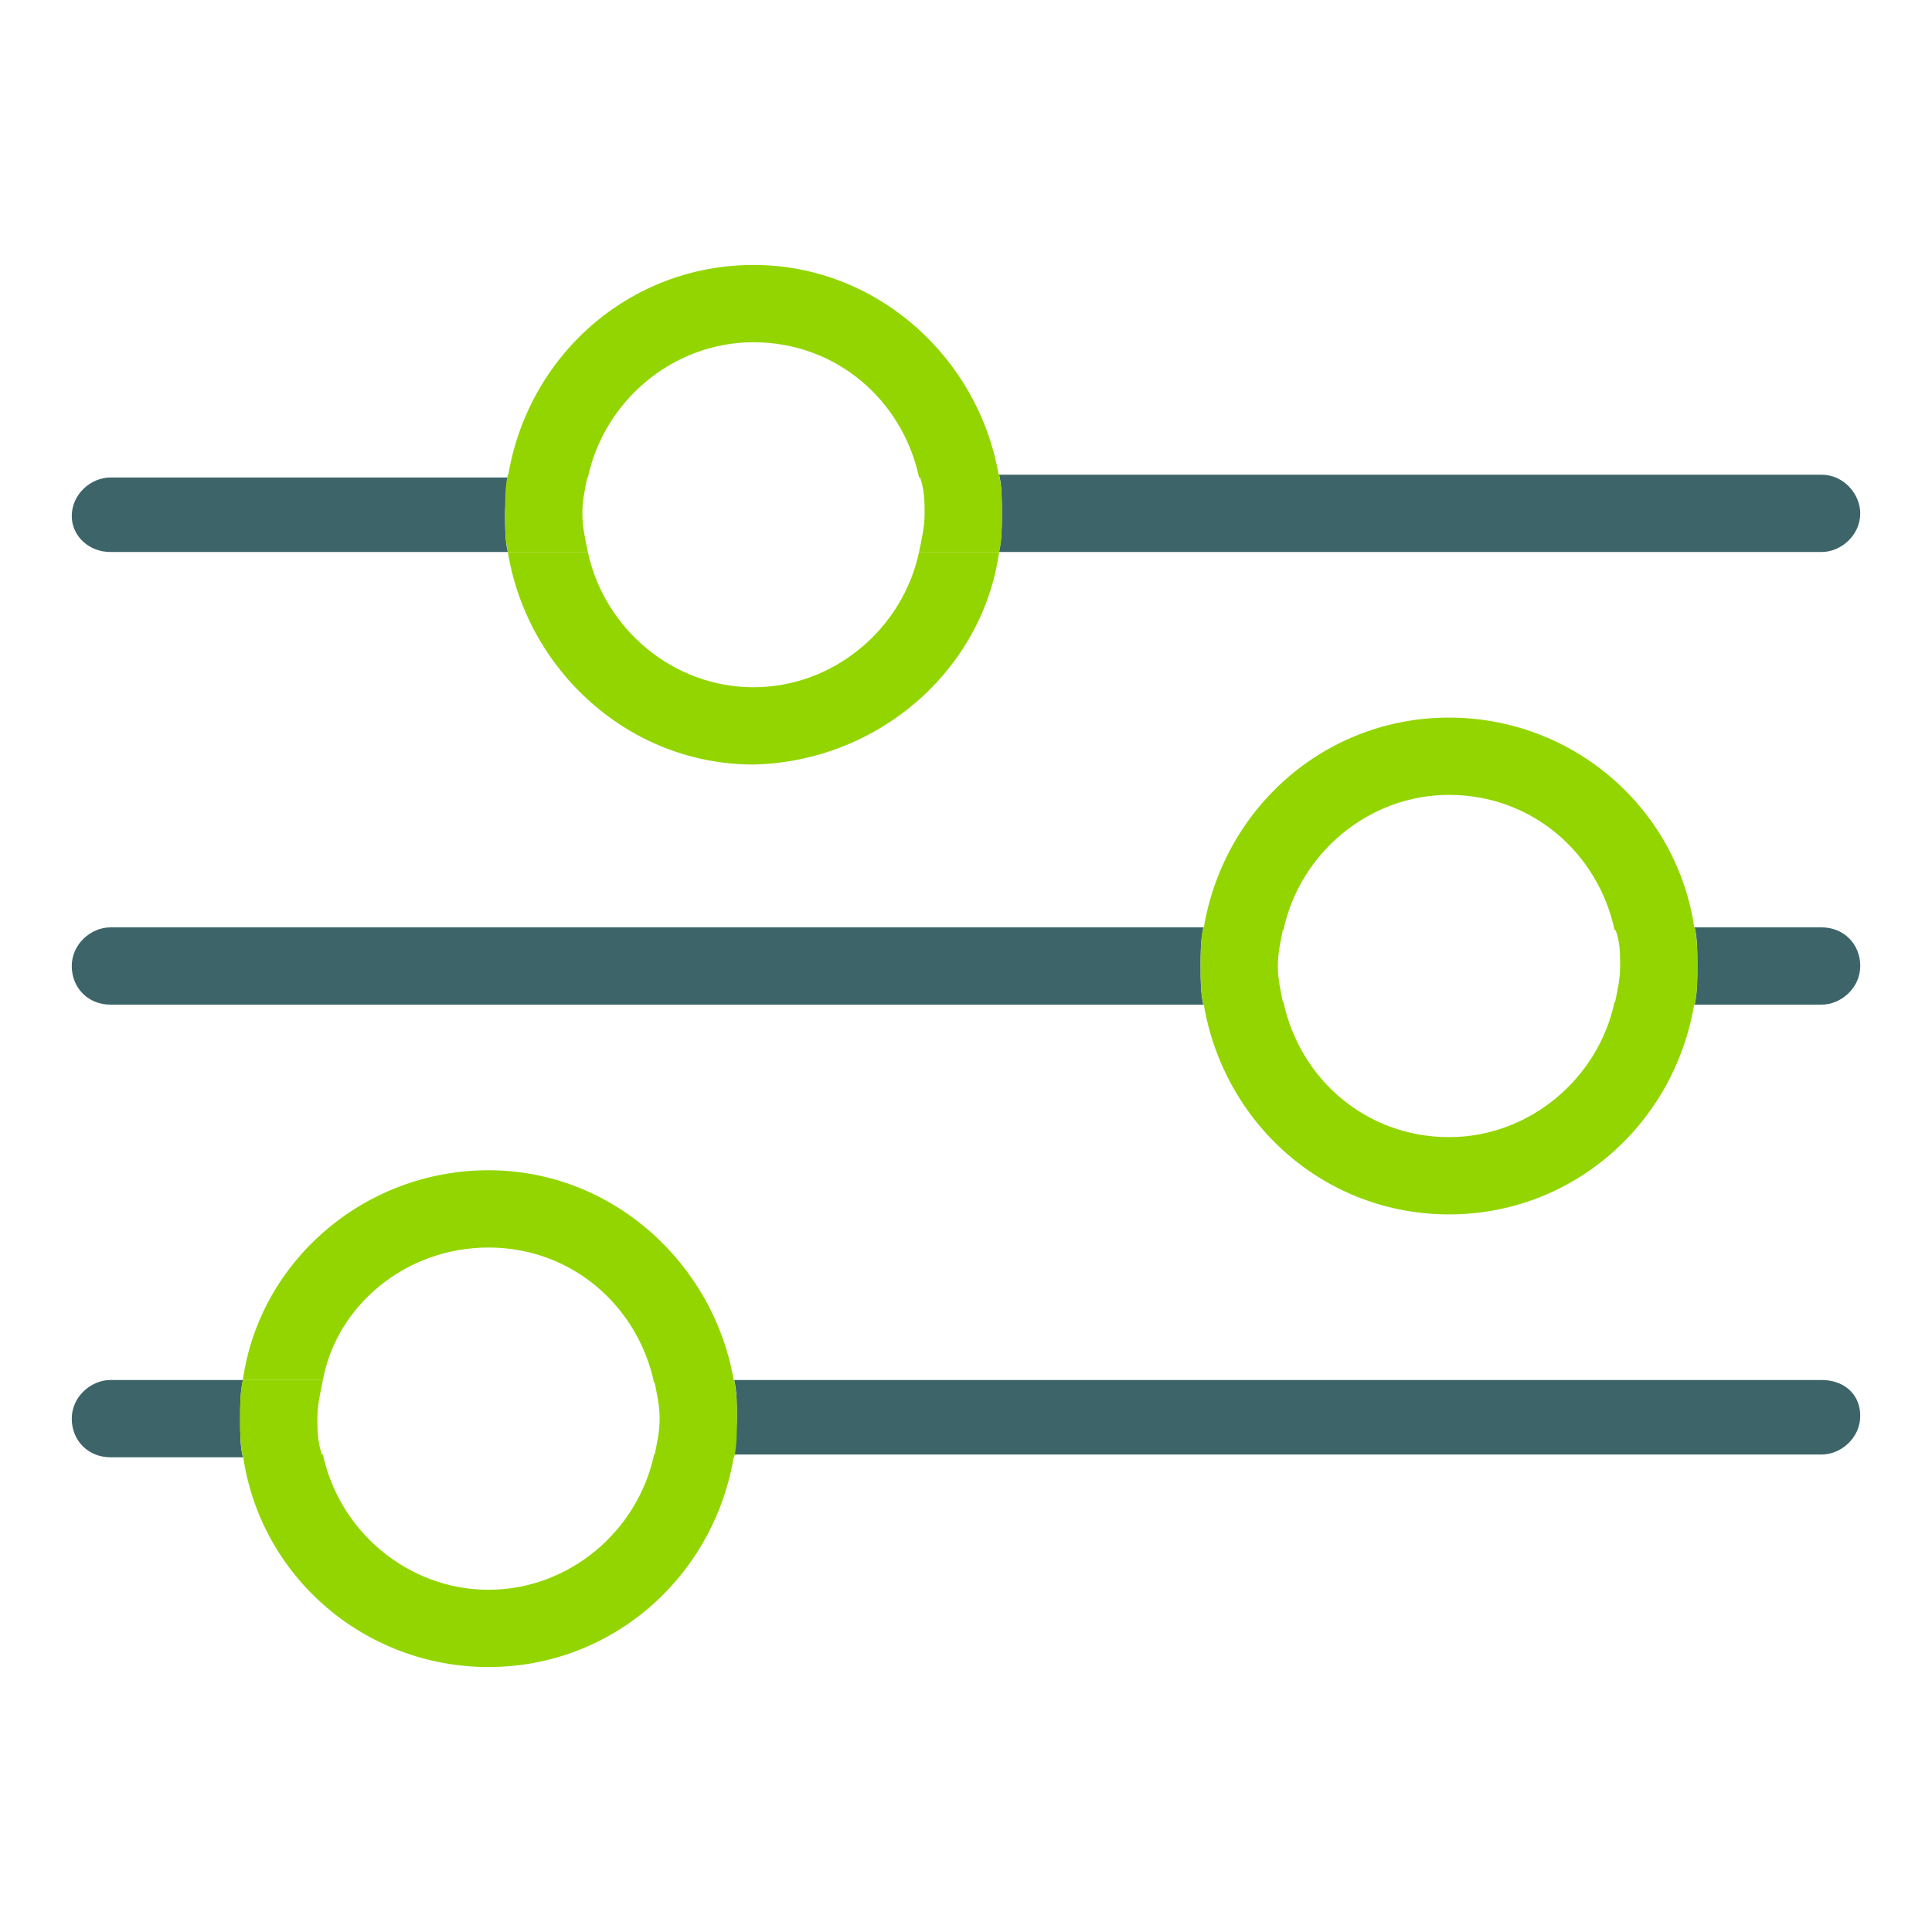 <?xml version="1.0" encoding="utf-8"?>
<!-- Generator: Adobe Illustrator 26.2.1, SVG Export Plug-In . SVG Version: 6.00 Build 0)  -->
<svg version="1.1" id="Layer_1" xmlns="http://www.w3.org/2000/svg" xmlns:xlink="http://www.w3.org/1999/xlink" x="0px" y="0px"
	 viewBox="0 0 70 70" style="enable-background:new 0 0 70 70;" xml:space="preserve">
<style type="text/css">
	.st0{fill:#3D6569;}
	.st1{fill:#93D500;}
</style>
<g>
	<path class="st0" d="M36.2,20H66c0.7,0,1.4-0.6,1.4-1.4c0-0.7-0.6-1.4-1.4-1.4H36.2c0.1,0.4,0.1,0.9,0.1,1.4
		C36.3,19.1,36.3,19.5,36.2,20z"/>
	<path class="st0" d="M18.4,17.3H4c-0.7,0-1.4,0.6-1.4,1.4C2.6,19.4,3.2,20,4,20h14.4c-0.1-0.4-0.1-0.9-0.1-1.4
		C18.3,18.2,18.4,17.7,18.4,17.3z"/>
	<path class="st0" d="M43.6,33.6H4c-0.7,0-1.4,0.6-1.4,1.4s0.6,1.4,1.4,1.4h39.6c-0.1-0.4-0.1-0.9-0.1-1.4S43.5,34.1,43.6,33.6z"/>
	<path class="st0" d="M61.4,36.4H66c0.7,0,1.4-0.6,1.4-1.4s-0.6-1.4-1.4-1.4h-4.6c0.1,0.4,0.1,0.9,0.1,1.4S61.5,35.9,61.4,36.4z"/>
	<path class="st0" d="M8.8,50H4c-0.7,0-1.4,0.6-1.4,1.4s0.6,1.4,1.4,1.4h4.8c-0.1-0.4-0.1-0.9-0.1-1.4C8.7,50.9,8.7,50.5,8.8,50z"/>
	<path class="st0" d="M26.6,52.7H66c0.7,0,1.4-0.6,1.4-1.4S66.8,50,66,50H26.6c0.1,0.4,0.1,0.9,0.1,1.4
		C26.7,51.8,26.6,52.3,26.6,52.7z"/>
	<path class="st1" d="M36.2,20h-2.9c-0.6,2.8-3.1,4.9-6,4.9s-5.4-2.1-6-4.9h-2.9c0.7,4.3,4.4,7.7,8.9,7.7
		C31.8,27.6,35.6,24.3,36.2,20z"/>
	<path class="st1" d="M27.3,12.4c3,0,5.4,2.1,6,4.9h2.9c-0.7-4.3-4.4-7.7-8.9-7.7c-4.5,0-8.2,3.3-8.9,7.7h2.9
		C21.9,14.5,24.4,12.4,27.3,12.4z"/>
	<path class="st1" d="M21.1,18.6c0-0.5,0.1-0.9,0.2-1.4h-2.9c-0.1,0.4-0.1,0.9-0.1,1.4c0,0.5,0,0.9,0.1,1.4h2.9
		C21.2,19.5,21.1,19.1,21.1,18.6z"/>
	<path class="st1" d="M33.5,18.6c0,0.5-0.1,0.9-0.2,1.4h2.9c0.1-0.4,0.1-0.9,0.1-1.4c0-0.5,0-0.9-0.1-1.4h-2.9
		C33.5,17.7,33.5,18.2,33.5,18.6z"/>
	<path class="st1" d="M52.5,28.8c3,0,5.4,2.1,6,4.9h2.9C60.8,29.3,57,26,52.5,26c-4.5,0-8.2,3.3-8.9,7.7h2.9
		C47.1,30.9,49.6,28.8,52.5,28.8z"/>
	<path class="st1" d="M52.5,44c4.5,0,8.2-3.3,8.9-7.7h-2.9c-0.6,2.8-3.1,4.9-6,4.9c-3,0-5.4-2.1-6-4.9h-2.9C44.3,40.7,48,44,52.5,44
		z"/>
	<path class="st1" d="M46.3,35c0-0.5,0.1-0.9,0.2-1.4h-2.9c-0.1,0.4-0.1,0.9-0.1,1.4s0,0.9,0.1,1.4h2.9C46.4,35.9,46.3,35.5,46.3,35
		z"/>
	<path class="st1" d="M58.7,35c0,0.5-0.1,0.9-0.2,1.4h2.9c0.1-0.4,0.1-0.9,0.1-1.4s0-0.9-0.1-1.4h-2.9C58.7,34.1,58.7,34.5,58.7,35z
		"/>
	<path class="st1" d="M17.7,45.2c3,0,5.4,2.1,6,4.9h2.9c-0.7-4.3-4.4-7.7-8.9-7.7S9.4,45.7,8.8,50h2.9
		C12.2,47.3,14.7,45.2,17.7,45.2z"/>
	<path class="st1" d="M17.7,60.4c4.5,0,8.2-3.3,8.9-7.7h-2.9c-0.6,2.8-3.1,4.9-6,4.9s-5.4-2.1-6-4.9H8.8
		C9.4,57.1,13.2,60.4,17.7,60.4z"/>
	<path class="st1" d="M11.5,51.4c0-0.5,0.1-0.9,0.2-1.4H8.8c-0.1,0.4-0.1,0.9-0.1,1.4c0,0.5,0,0.9,0.1,1.4h2.9
		C11.5,52.3,11.5,51.8,11.5,51.4z"/>
	<path class="st1" d="M23.9,51.4c0,0.5-0.1,0.9-0.2,1.4h2.9c0.1-0.4,0.1-0.9,0.1-1.4c0-0.5,0-0.9-0.1-1.4h-2.9
		C23.8,50.5,23.9,50.9,23.9,51.4z"/>
</g>
</svg>
